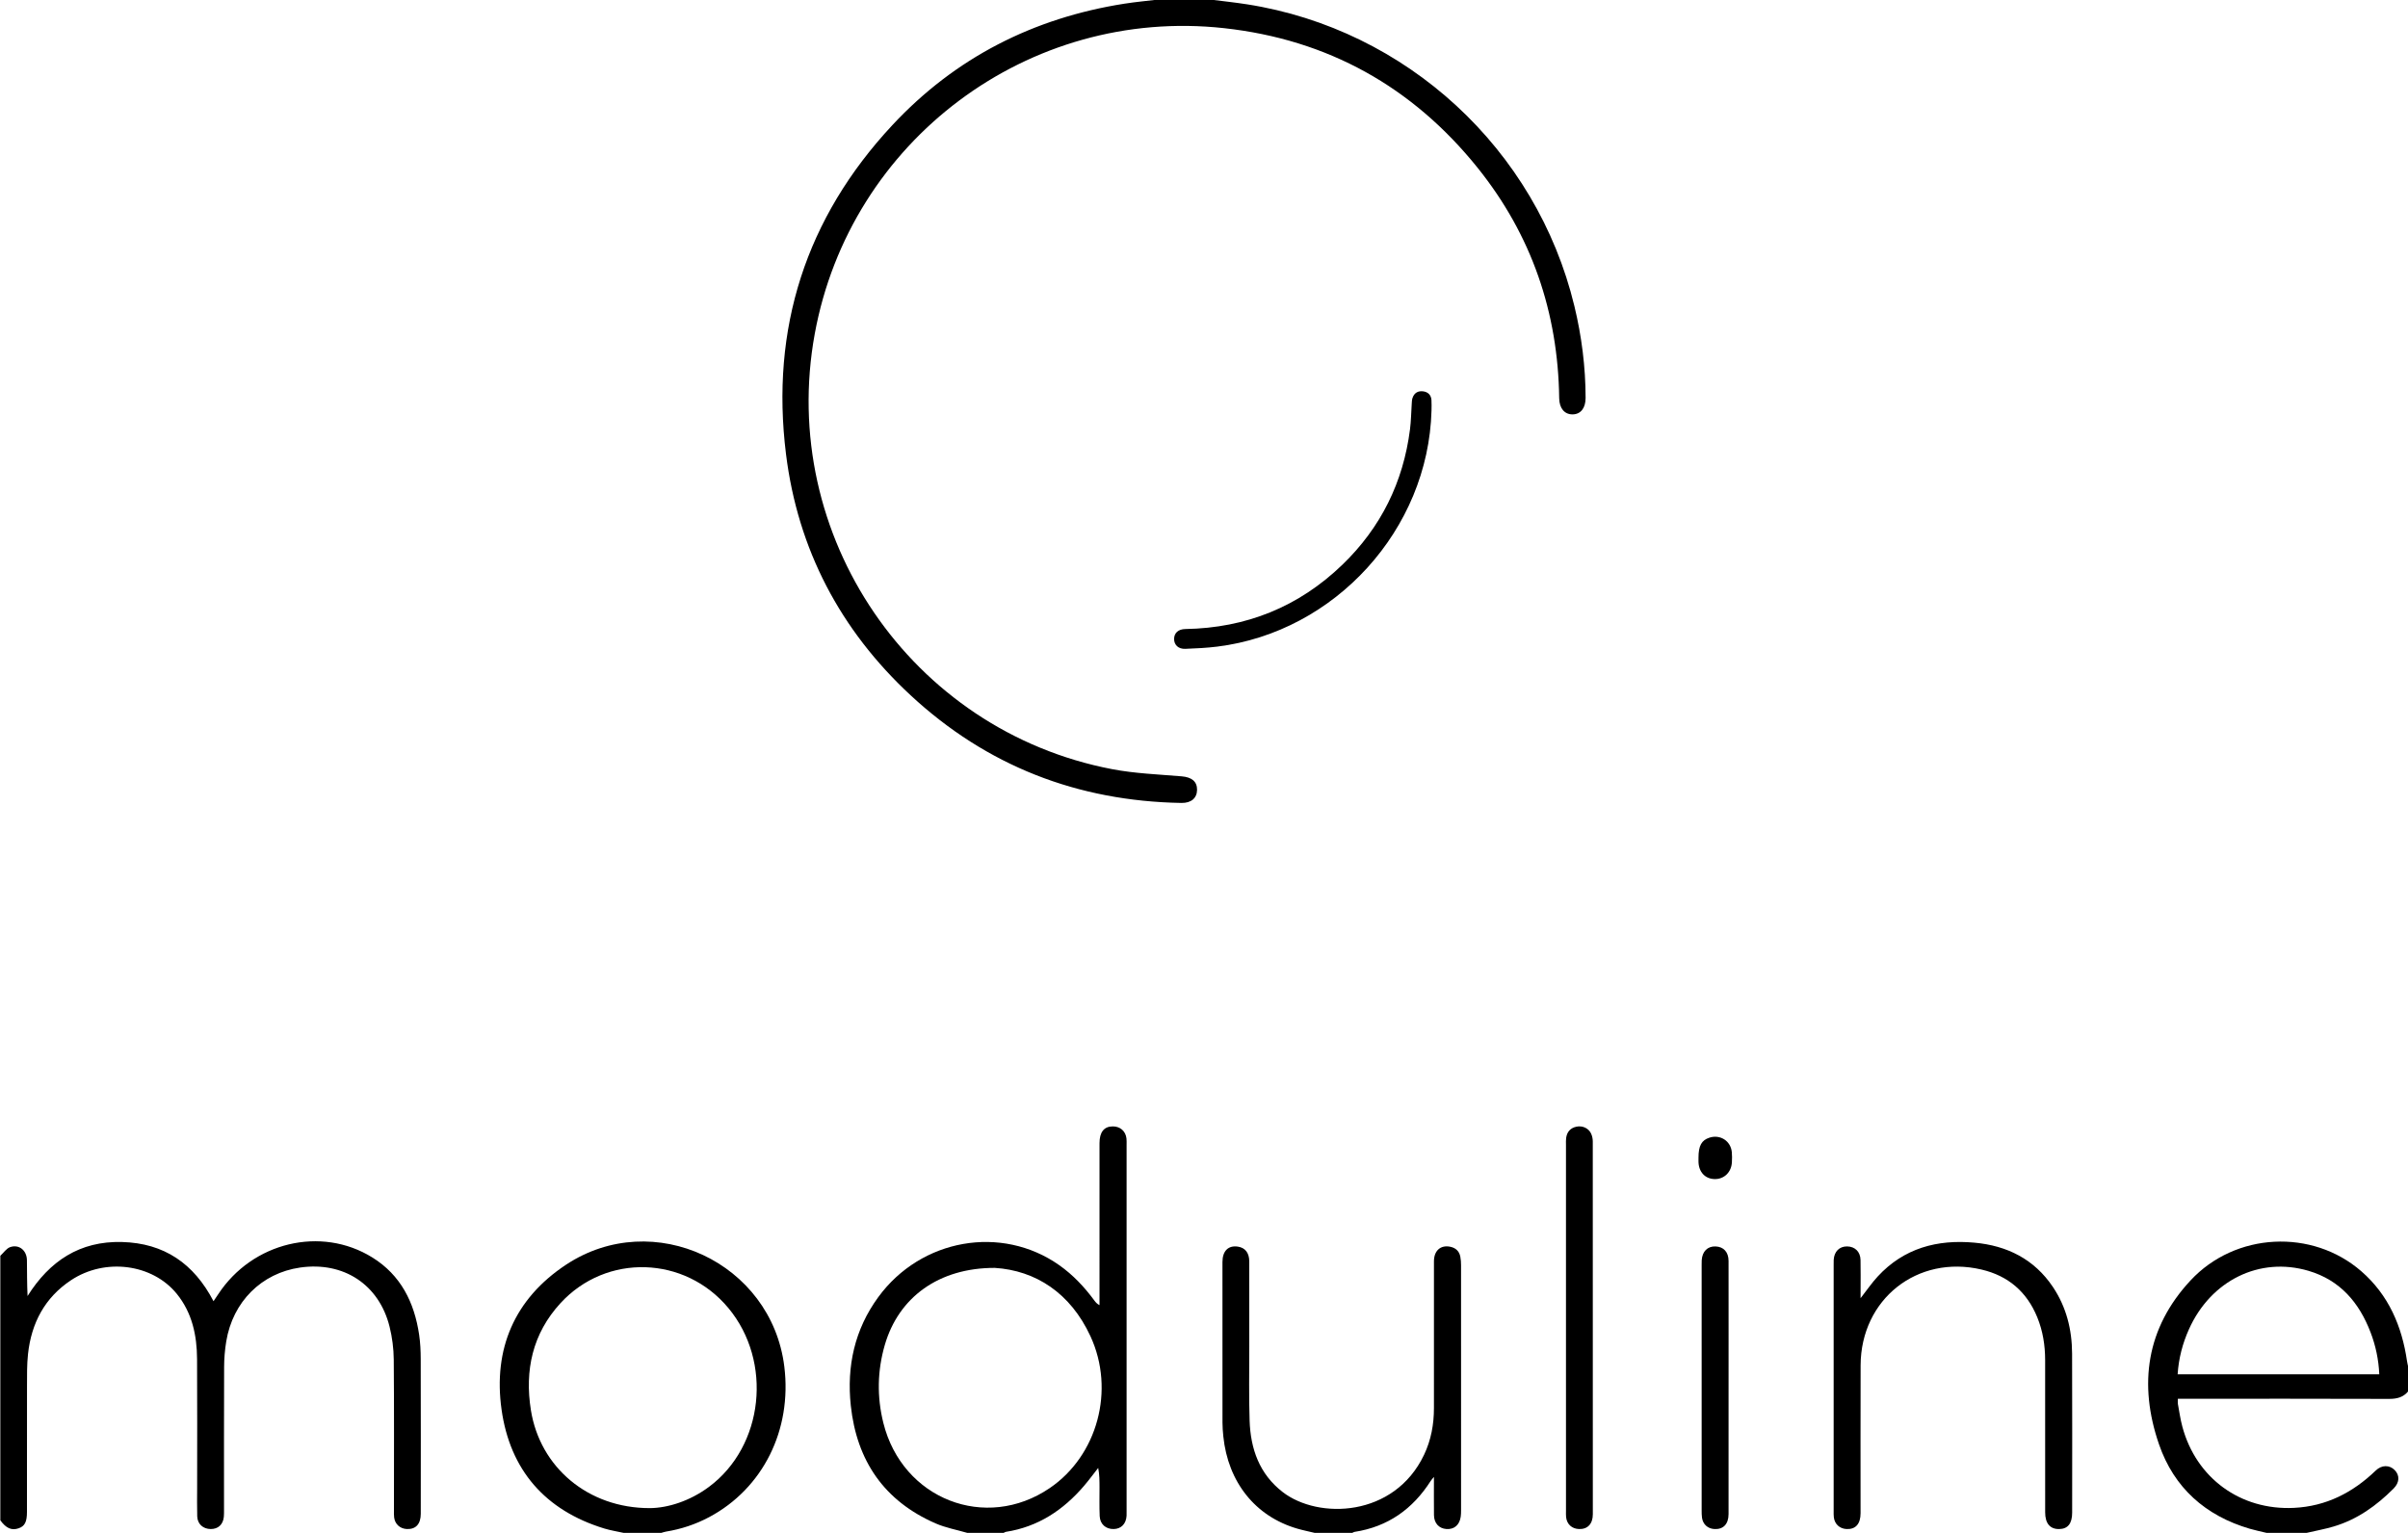 <?xml version="1.0" encoding="utf-8"?>
<!-- Generator: Adobe Illustrator 25.4.0, SVG Export Plug-In . SVG Version: 6.00 Build 0)  -->
<svg version="1.1" id="Calque_1" xmlns="http://www.w3.org/2000/svg" xmlns:xlink="http://www.w3.org/1999/xlink" x="0px" y="0px"
	 viewBox="0 0 1920 1223" style="enable-background:new 0 0 1920 1223;" xml:space="preserve">
<g>
	<path d="M964.26-0.44c10.03,1.29,20.11,2.33,30.1,3.89c127.16,19.9,230.77,115.5,260.96,240.65c5.81,24.07,8.9,48.47,8.95,73.23
		c0.01,8.13-3.9,13.08-10.33,13.17c-6.5,0.08-10.63-4.89-10.73-12.91c-0.91-68.5-22.03-130.1-64.87-183.55
		C1126.36,69.23,1058.73,31.54,976,22.46c-155.8-17.11-298.16,89.5-326.37,243.82c-29.39,160.8,76.66,316.44,237.05,347.16
		c18.22,3.49,37.01,4.17,55.57,5.74c7.84,0.66,12.29,4.02,12.22,10.75c-0.07,6.59-4.64,10.6-12.5,10.46
		c-82.78-1.43-155.2-29.52-215.92-85.88c-56.03-52-89.87-116.35-99.32-192.23c-12.49-100.28,15.8-188.44,84.78-262.47
		c50.1-53.78,112.45-85.49,185.07-96.87c9.18-1.44,18.45-2.26,27.68-3.37C937.59-0.44,950.92-0.44,964.26-0.44z"/>
	<path d="M0.26,1001.56c2.6-2.38,4.82-5.87,7.87-6.92c7.09-2.43,13.23,2.67,13.34,10.37c0.12,9.33,0.03,18.65,0.51,28.64
		c17.56-27.89,41.62-43.98,75.31-43.08c33.56,0.9,57.25,17.11,72.96,47.22c1.42-2.11,2.58-3.79,3.7-5.5
		c27.23-41.57,82.01-54.79,122.92-29.4c22.75,14.12,33.5,35.87,37.32,61.55c0.95,6.4,1.26,12.94,1.27,19.41
		c0.11,41.16,0.07,82.32,0.04,123.48c-0.01,8.21-4,12.48-11.12,12.16c-5.39-0.25-9.44-3.89-10.11-9.25
		c-0.23-1.81-0.15-3.66-0.15-5.49c-0.01-40.16,0.19-80.32-0.16-120.48c-0.08-8.74-1.22-17.68-3.34-26.17
		c-8.38-33.65-36.69-52.13-71.29-47.17c-30.75,4.41-53.73,27.24-58.94,58.95c-1.1,6.71-1.67,13.58-1.69,20.37
		c-0.16,37.99-0.07,75.99-0.08,113.98c0,1.83,0.03,3.67-0.14,5.49c-0.58,6.17-4.53,9.81-10.47,9.77
		c-6.11-0.04-10.57-4.03-10.75-10.14c-0.23-7.49-0.07-15-0.07-22.49c0-34.33,0.15-68.65-0.06-102.98
		c-0.11-18.87-3.91-36.84-16.15-51.95c-19.42-23.97-57.18-28.92-84.36-10.88c-20.96,13.91-31.61,34.22-34.28,58.83
		c-0.91,8.41-0.78,16.96-0.8,25.45c-0.08,33.49-0.03,66.99-0.04,100.48c0,8-1.72,11.38-6.63,13.09c-5.56,1.94-9.96,0.02-14.61-6.36
		C0.26,1142.23,0.26,1071.9,0.26,1001.56z"/>
	<path d="M771.26,1222.56c-8.42-2.46-17.23-4.06-25.21-7.54c-41.03-17.85-62.96-49.99-67.67-93.93c-3.36-31.38,3-60.72,21.93-86.6
		c34.09-46.61,98.27-57.88,144.3-25.42c11.01,7.76,20.09,17.46,28.04,28.26c0.94,1.28,1.94,2.52,4.03,3.6c0-1.89,0-3.78,0-5.67
		c0-41.16-0.01-82.33,0.01-123.49c0-8.87,3.61-13.37,10.57-13.4c5.88-0.03,10.21,3.71,10.91,9.55c0.2,1.65,0.11,3.33,0.11,4.99
		c0,97.49,0,194.99,0,292.48c0,1.17,0.04,2.34-0.02,3.5c-0.35,6.44-4.28,10.49-10.27,10.61c-6.23,0.12-10.87-3.85-11.16-10.31
		c-0.34-7.65-0.12-15.33-0.14-22.99c-0.01-5.07,0-10.13-1.05-15.42c-3.76,4.76-7.35,9.66-11.29,14.27
		c-16.56,19.36-36.7,32.71-62.34,36.69c-0.61,0.09-1.16,0.53-1.73,0.81C790.59,1222.56,780.92,1222.56,771.26,1222.56z
		 M793.24,1011.21c-44.88-0.08-76.72,23.6-87.72,61.37c-6,20.59-6.37,41.45-1.2,62.23c15.13,60.86,81.62,86.83,132.74,51.98
		c37.95-25.87,52.26-78.08,32.41-121.06C853.48,1031.13,825.68,1013.29,793.24,1011.21z"/>
	<path d="M1807.26,1222.56c-4.48-1.09-9.02-2-13.44-3.3c-35.36-10.37-60.45-32.73-72.37-67.37
		c-16.46-47.83-10.11-92.75,25.14-130.65c35.83-38.52,97.04-41.36,136.13-7.38c21.77,18.92,32.46,43.78,36.52,71.86
		c0.23,1.62,0.67,3.22,1.02,4.82c0,6.33,0,12.67,0,19c-3.97,4.91-9.1,6.18-15.34,6.16c-53.97-0.19-107.94-0.11-161.92-0.11
		c-2.1,0-4.21,0-6.5,0c0,1.89-0.18,3.07,0.03,4.18c1.11,6.05,1.96,12.18,3.56,18.11c11.05,41.12,46.44,66.79,88.91,64.74
		c25.74-1.24,47.01-12.18,65.28-29.78c4.74-4.57,10.93-4.59,15.11-0.36c4.09,4.15,3.93,9.87-0.81,14.64
		c-13.69,13.76-29.16,24.85-48.02,30.4c-6.99,2.06-14.19,3.37-21.3,5.02C1828.59,1222.56,1817.92,1222.56,1807.26,1222.56z
		 M1897.1,1096.1c-0.53-11.8-2.88-22.83-6.94-33.44c-9.08-23.77-24.27-41.65-49.47-49.1c-38.99-11.52-77.92,7.63-95.39,46.69
		c-5.06,11.31-8.15,23.11-8.98,35.85C1789.98,1096.1,1843.2,1096.1,1897.1,1096.1z"/>
	<path d="M497.26,1222.56c-5.18-1.16-10.47-1.97-15.54-3.52c-47.07-14.47-75.01-46.6-81.8-94.79
		c-6.8-48.31,10.26-88.39,51.42-115.58c69.62-45.99,163.83-1.58,174.03,81.26c6.23,50.55-17.04,97.2-59.93,120.07
		c-10.82,5.77-22.31,9.57-34.42,11.54c-1.28,0.21-2.51,0.68-3.76,1.03C517.26,1222.56,507.26,1222.56,497.26,1222.56z
		 M518.2,1202.81c14.06-0.11,31.64-5.46,47.12-16.97c43.7-32.48,50.96-99.88,15.44-142.61c-34.68-41.71-97.22-43.79-133.86-3.89
		c-22.26,24.24-28.7,53.52-23.57,85.48C430.58,1170.01,468.63,1202.89,518.2,1202.81z"/>
	<path d="M1048.26,1222.56c-4.66-1.13-9.37-2.07-13.96-3.41c-33.37-9.74-55.17-37.02-58.91-73.66c-0.37-3.64-0.64-7.31-0.65-10.97
		c-0.04-42.66-0.04-85.32-0.02-127.98c0.01-8.88,4.66-13.44,12.34-12.28c5.8,0.88,9.02,4.99,9.03,11.82
		c0.04,22.66,0,45.33,0.02,67.99c0.02,19.66-0.4,39.34,0.26,58.99c0.75,22.51,7.76,42.56,26.39,56.95
		c28.36,21.9,88.9,20.31,112.71-29.73c5.61-11.8,7.88-24.31,7.87-37.32c-0.03-38.99-0.03-77.99,0.01-116.98
		c0.01-8.51,5.28-13.19,12.95-11.63c4.32,0.88,7.19,3.46,8.06,7.84c0.45,2.27,0.6,4.63,0.6,6.94c0.03,65.16,0.03,130.32,0.01,195.47
		c0,1.66-0.03,3.34-0.26,4.98c-0.94,6.7-5.22,10.36-11.45,9.91c-5.89-0.43-9.81-4.65-9.89-11.06c-0.12-9.81-0.03-19.62-0.03-30.52
		c-1.3,1.62-2.04,2.38-2.6,3.26c-14.3,22.41-34.14,36.52-60.71,40.6c-0.61,0.09-1.18,0.52-1.77,0.79
		C1068.26,1222.56,1058.26,1222.56,1048.26,1222.56z"/>
	<path d="M1483.51,1035.39c5.03-6.42,8.96-12.21,13.66-17.3c20.88-22.64,47.46-29.71,77.17-26.99
		c26.04,2.38,47.68,13.16,62.56,35.37c10.71,15.99,15.19,33.99,15.27,53.01c0.18,42.32,0.06,84.64,0.05,126.96
		c0,8.63-3.4,12.93-10.27,13.07c-7.29,0.15-11.25-4.42-11.25-13.32c-0.04-40.49-0.01-80.98-0.02-121.46
		c0-11.77-1.83-23.23-6.3-34.17c-8.29-20.26-23.14-33.02-44.43-38.02c-51.15-12.03-96.21,23.63-96.4,76.37
		c-0.15,39.32-0.02,78.64-0.04,117.96c-0.01,8.58-3.97,12.98-11.2,12.63c-5.39-0.26-9.43-3.9-10.1-9.26
		c-0.21-1.64-0.16-3.33-0.16-4.99c-0.01-65.48-0.01-130.96,0-196.44c0-1.33-0.04-2.67,0.04-4c0.38-6.65,4.55-10.8,10.72-10.72
		c6.24,0.08,10.53,4.25,10.67,10.78c0.17,8.16,0.05,16.33,0.05,24.49C1483.51,1031.01,1483.51,1032.64,1483.51,1035.39z"/>
	<path d="M1248.62,1058.51c0-48.48,0-96.96,0-145.44c0-1.83-0.12-3.69,0.13-5.49c0.66-4.78,3.33-7.92,8.12-8.97
		c4.82-1.05,9.73,1.12,11.76,5.46c0.88,1.88,1.35,4.14,1.36,6.23c0.06,99.12,0.06,198.25,0.04,297.37c0,7.71-4.16,12.07-11.02,11.83
		c-5.71-0.2-9.72-3.88-10.3-9.56c-0.17-1.65-0.08-3.33-0.08-4.99C1248.62,1156.14,1248.62,1107.33,1248.62,1058.51z"/>
	<path d="M1141.4,327.52c-2.57,94.74-76.78,176.52-170.91,188.2c-8.41,1.04-16.92,1.44-25.4,1.77c-5.5,0.22-8.95-3.13-8.93-7.87
		c0.02-4.79,3.34-7.84,8.96-7.93c48.5-0.8,90.51-17.74,125.37-51.44c30.53-29.52,48.41-65.68,53.77-107.87
		c0.86-6.76,0.92-13.61,1.38-20.42c0.1-1.49,0.13-3.04,0.58-4.44c1.31-4.05,4.32-5.91,8.45-5.4c3.9,0.48,6.39,2.86,6.69,6.9
		C1141.57,321.84,1141.4,324.69,1141.4,327.52z"/>
	<path d="M1378.26,1107.09c0,33.49,0.02,66.99-0.01,100.48c-0.01,8.01-4.24,12.37-11.37,11.93c-5.21-0.32-9.05-3.75-9.8-8.97
		c-0.28-1.97-0.28-3.99-0.28-5.98c-0.01-65.15-0.01-130.31-0.01-195.46c0-1.33-0.03-2.67,0.06-4c0.46-7.03,4.63-11.19,10.97-10.99
		c6.44,0.2,10.41,4.47,10.43,11.51c0.05,19.5,0.02,38.99,0.02,58.49C1378.26,1078.43,1378.26,1092.76,1378.26,1107.09z"/>
	<path d="M1354.28,923.33c0-9.53,2.44-13.98,8.79-16c8.56-2.73,16.91,2.63,17.78,11.53c0.26,2.64,0.19,5.32,0.07,7.98
		c-0.34,7.99-6.13,13.66-13.71,13.54c-7.7-0.12-12.85-5.72-12.94-14.06C1354.28,925.33,1354.29,924.33,1354.28,923.33z"/>
</g>
</svg>
